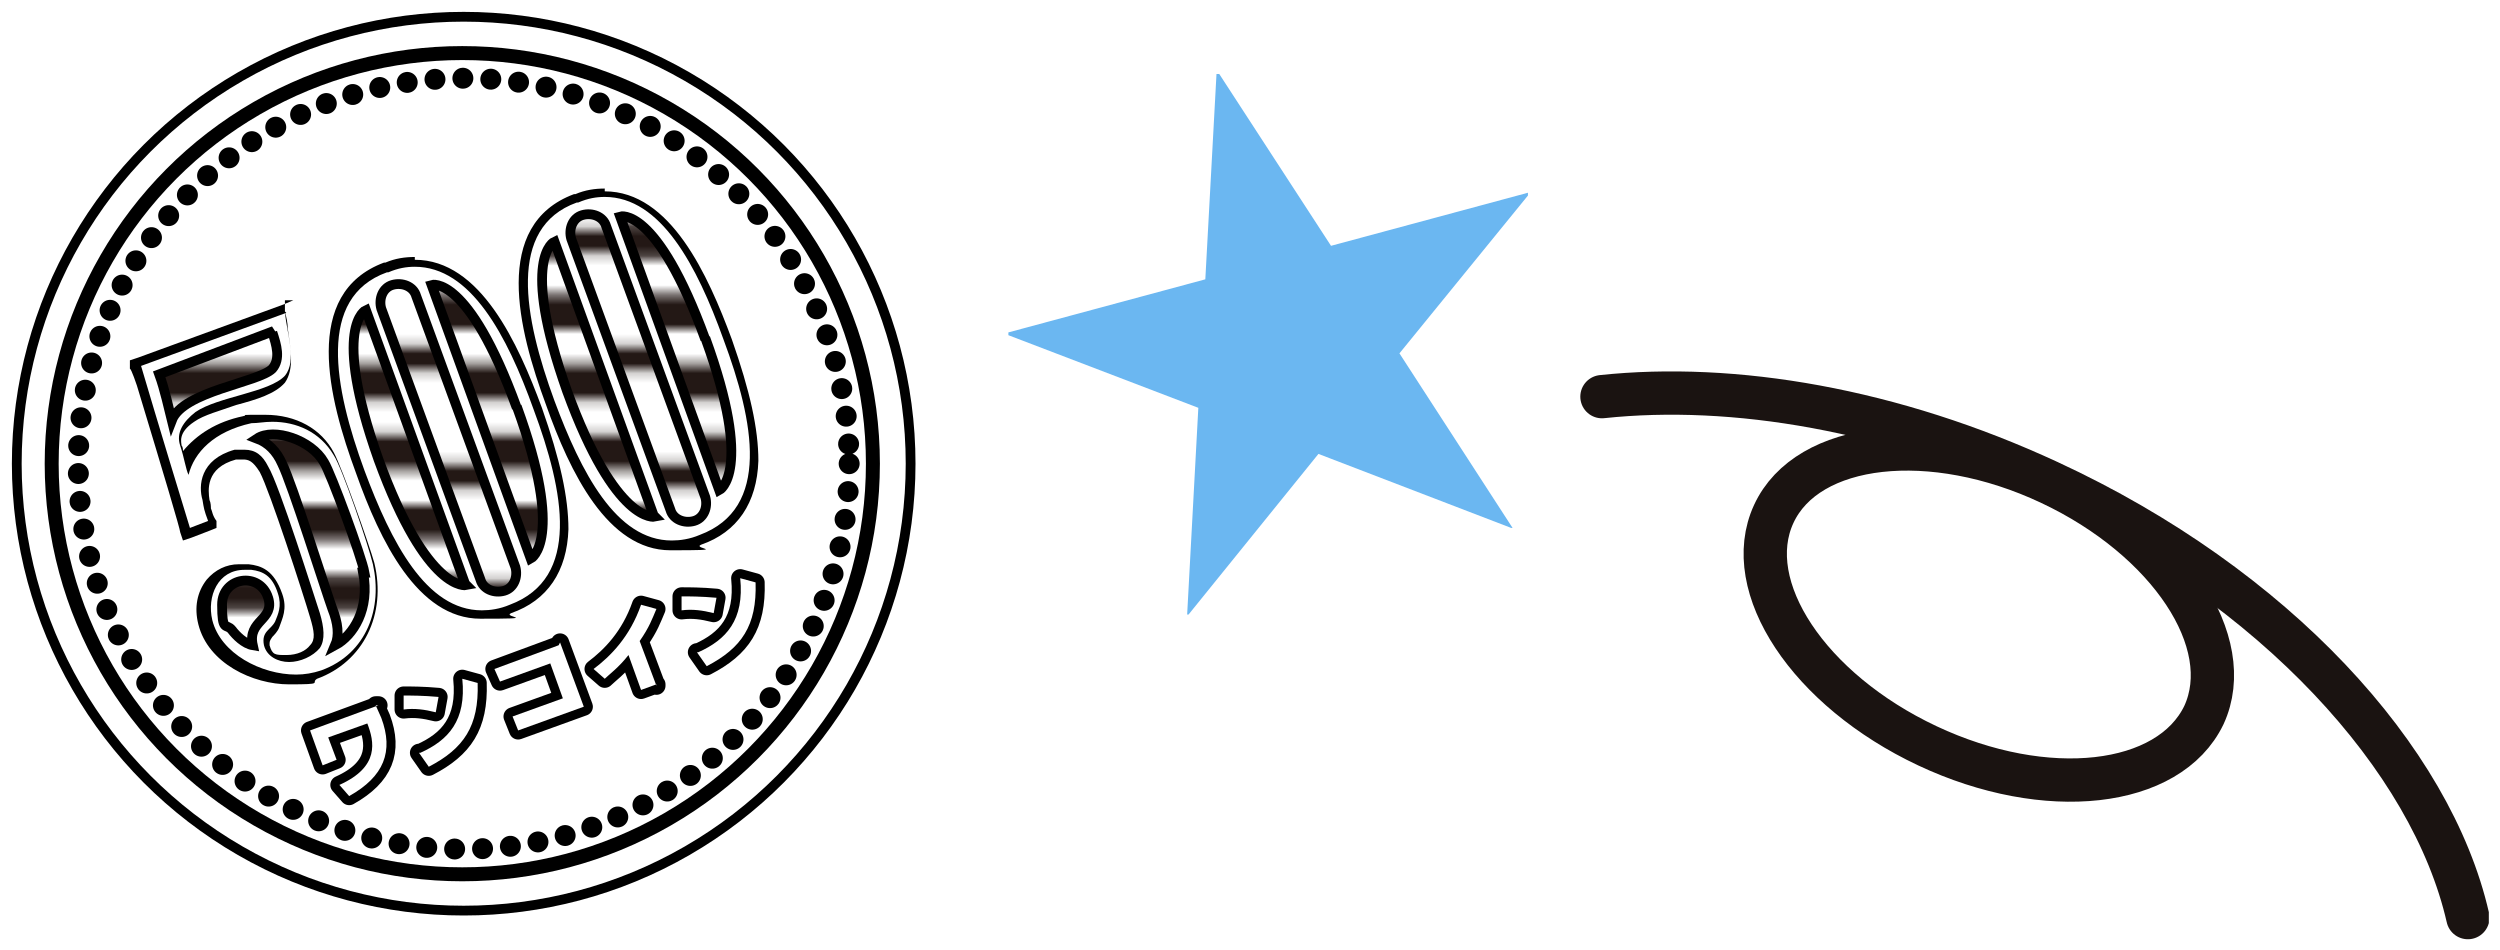 <?xml version="1.0" encoding="UTF-8"?>
<svg id="_レイヤー_1" data-name="レイヤー_1" xmlns="http://www.w3.org/2000/svg" xmlns:xlink="http://www.w3.org/1999/xlink" version="1.1" viewBox="0 0 179 68">
  <!-- Generator: Adobe Illustrator 29.6.1, SVG Export Plug-In . SVG Version: 2.1.1 Build 9)  -->
  <defs>
    <style>
      .st0, .st1, .st2, .st3, .st4, .st5, .st6, .st7 {
        fill: none;
      }

      .st1 {
        stroke-miterlimit: 10;
      }

      .st1, .st3 {
        stroke: #1a1311;
        stroke-width: 3.1px;
      }

      .st1, .st3, .st4, .st5 {
        stroke-linecap: round;
      }

      .st2 {
        stroke-miterlimit: 4;
        stroke-width: 1px;
      }

      .st2, .st8, .st4, .st9, .st10, .st5 {
        stroke: #000;
      }

      .st3, .st5 {
        stroke-linejoin: round;
      }

      .st8 {
        stroke-miterlimit: 4;
        stroke-width: .7px;
      }

      .st8, .st11 {
        fill: #fff;
      }

      .st4 {
        stroke-dasharray: 0 2;
        stroke-miterlimit: 4;
        stroke-width: 1.5px;
      }

      .st9 {
        fill: url(#_10_lpi_50_5);
      }

      .st9, .st10 {
        stroke-width: .7px;
      }

      .st10 {
        fill: url(#_6_lpi_20_1);
      }

      .st5 {
        stroke-width: 1.3px;
      }

      .st6 {
        stroke-width: 3.6px;
      }

      .st6, .st7 {
        stroke: #231815;
      }

      .st7 {
        stroke-width: 2.4px;
      }

      .st12 {
        fill: #6bb7f1;
      }

      .st13 {
        clip-path: url(#clippath);
      }
    </style>
    <clipPath id="clippath">
      <rect class="st0" x="72.2" y="5.3" width="106" height="62"/>
    </clipPath>
    <pattern id="_10_lpi_50_5" data-name=" 10 lpi 50 5" x="0" y="0" width="72" height="72" patternTransform="translate(-2385.7 -13175) scale(.7 -.7)" patternUnits="userSpaceOnUse" viewBox="0 0 72 72">
      <g>
        <rect class="st0" width="72" height="72"/>
        <g>
          <rect class="st0" width="72" height="72"/>
          <line class="st6" x1="-.2" y1="3.6" x2="72.2" y2="3.6"/>
          <line class="st6" x1="-.2" y1="18" x2="72.2" y2="18"/>
          <line class="st6" x1="-.2" y1="32.4" x2="72.2" y2="32.4"/>
          <line class="st6" x1="-.2" y1="46.8" x2="72.2" y2="46.8"/>
          <line class="st6" x1="-.2" y1="61.2" x2="72.2" y2="61.2"/>
          <line class="st6" x1="-20" y1="61.2" x2="-6" y2="61.2"/>
          <line class="st6" x1="-.2" y1="10.8" x2="72.2" y2="10.8"/>
          <line class="st6" x1="-.2" y1="25.2" x2="72.2" y2="25.2"/>
          <line class="st6" x1="-.2" y1="39.6" x2="72.2" y2="39.6"/>
          <line class="st6" x1="-.2" y1="54" x2="72.2" y2="54"/>
          <line class="st6" x1="-.2" y1="68.4" x2="72.2" y2="68.4"/>
          <line class="st6" x1="-20" y1="68.4" x2="-6" y2="68.4"/>
        </g>
      </g>
    </pattern>
    <pattern id="_6_lpi_20_1" data-name=" 6 lpi 20 1" x="0" y="0" width="72" height="72" patternTransform="translate(-2385.7 -13175) scale(.7 -.7)" patternUnits="userSpaceOnUse" viewBox="0 0 72 72">
      <g>
        <rect class="st0" width="72" height="72"/>
        <g>
          <rect class="st0" width="72" height="72"/>
          <line class="st7" x1="-.2" y1="6" x2="72.2" y2="6"/>
          <line class="st7" x1="-.2" y1="30" x2="72.2" y2="30"/>
          <line class="st7" x1="-.2" y1="54" x2="72.2" y2="54"/>
          <line class="st7" x1="-24" y1="54" x2="-7.5" y2="54"/>
          <line class="st7" x1="-.2" y1="18" x2="72.2" y2="18"/>
          <line class="st7" x1="-.2" y1="42" x2="72.2" y2="42"/>
          <line class="st7" x1="-.2" y1="66" x2="72.2" y2="66"/>
          <line class="st7" x1="-24" y1="66" x2="-7.5" y2="66"/>
        </g>
      </g>
    </pattern>
  </defs>
  <g class="st13">
    <g>
      <path class="st3" d="M127,36.8c-2.4,5.2,2.5,12.6,11,16.6,8.5,4,17.3,3,19.8-2.2,2.4-5.2-2.5-12.6-11-16.6-8.5-4-17.4-3-19.8,2.2Z"/>
      <path class="st1" d="M176.7,65.7c-2.6-11.4-13.8-23.7-30-31.2-11.2-5.2-22.6-7.1-32-6.1"/>
      <path class="st12" d="M86.3,20l-14.1,3.8v.2s13.6,5.2,13.6,5.2l-.8,14.8h.1s9.3-11.5,9.3-11.5l13.8,5.3h.1c0,0-8.1-12.5-8.1-12.5l9.2-11.3v-.2s-14.1,3.8-14.1,3.8l-8-12.3h-.2s-.8,14.7-.8,14.7Z"/>
    </g>
  </g>
  <g>
    <circle class="st8" cx="33.2" cy="33.2" r="32"/>
    <g>
      <g>
        <path class="st11" d="M21.2,48.5c-2.6,0-5.7-1.5-6.3-4.1-.3-1.1,0-2.2.5-3,.5-.7,1.2-.9,2-.9s.4,0,.6,0c.9.1,1.7.4,2.1,1.9.3.9,0,1.6-.2,2h0c-.1.4-.3.5-.4.7-.3.3-.4.4-.3.9.2.9,1.2.9,1.5.9.8,0,1.5-.4,1.9-.9.3-.4.3-1.1,0-2.3-.4-1.2-2.9-9.1-3.6-10.5-.4-.8-.9-1.1-1.5-1.1s-.4,0-.6,0c-2.5.7-2.3,2.7-2.1,3.3,0,.2,0,.4.1.6,0,.2,0,.4.2.9v.3l-1.8.7v-.3c-.3-.3-1.7-5.4-3.3-10.6l-.4-1.3,11.1-4v.4c0,.4.1.8.2,1.2.2,1.3.5,2.7-.1,3.6-.7.7-2,1.1-3.4,1.5-1.2.4-2.4.7-3.1,1.2-.9.7-1.2,1.3-1,2,.1.4.2.9.4,1.2.7-1.5,2.3-2.5,4.4-3,.5,0,1-.1,1.5-.1,2.1,0,3.7.9,4.7,2.5.6,1,2.5,6.6,2.8,7.9.9,3.6-.7,6.8-3.9,7.9-.6.2-1.2.3-2,.3h0Z"/>
        <path d="M20.4,22.3c.1,1.5.9,3.5,0,4.6-1.1,1.2-4.8,1.5-6.4,2.6-.9.7-1.4,1.5-1.1,2.4.3.9.4,1.7.6,2.1.4-1.6,1.8-3.1,4.5-3.7.5,0,.9-.1,1.5-.1,1.7,0,3.4.7,4.4,2.4.6.9,2.5,6.5,2.8,7.8.7,3.1-.4,6.4-3.7,7.6-.6.2-1.2.3-1.8.3-2.5,0-5.4-1.5-6-3.9-.4-1.7.4-3.6,2.3-3.6s.4,0,.5,0c.8.1,1.5.4,1.9,1.7.3.9,0,1.5-.2,2-.3.6-1,.7-.8,1.7.2.8,1,1.2,1.8,1.2s1.7-.4,2.2-1c.4-.6.3-1.5,0-2.5-.4-1.2-2.9-9.2-3.7-10.5-.4-.8-.9-1.2-1.7-1.2s-.4,0-.7,0c-2.5.7-2.6,2.6-2.3,3.6.1.6.1.7.4,1.5l-1.3.5c-.1-.3-2.5-8.2-3.5-11.6l10.4-3.8M21,21.5l-.7.3-10.4,3.8-.6.2v.6c.1,0,.5,1.2.5,1.2,2,6.6,3.1,10.3,3.1,10.5l.2.6.6-.2,1.3-.5.5-.2v-.5c-.3-.4-.3-.7-.4-.9,0-.1,0-.4-.1-.6-.1-.7-.3-2.3,1.9-2.9h.5c.4,0,.7.1,1.2.9.7,1.3,3.1,8.7,3.6,10.4.3,1,.4,1.6,0,2-.3.4-.9.7-1.7.7s-1,0-1.2-.7c0-.3,0-.3.2-.6.1-.1.4-.4.5-.7h0c.2-.6.6-1.3.2-2.4-.6-1.7-1.5-2-2.4-2.1h-.7c-.9,0-1.7.4-2.3,1.1-.7.9-.9,2-.6,3.2.7,2.8,3.9,4.3,6.5,4.3s1.5-.1,2-.4c3.3-1.2,5-4.6,4.1-8.3-.3-1.1-2.3-6.8-2.9-7.9-.9-1.7-2.7-2.7-4.9-2.7s-1.1,0-1.6.1c-1.9.4-3.3,1.3-4.3,2.5,0-.1,0-.3-.1-.4,0-.2-.3-.9.9-1.7.7-.5,1.9-.8,3-1.2,1.5-.4,2.8-.8,3.5-1.6h0c.7-1,.4-2.5.2-3.9,0-.4-.1-.8-.2-1.2v-.8h0,.4Z"/>
      </g>
      <path class="st9" d="M26.1,41c-.2-1.1-2.4-7.1-2.9-7.9-.9-1.6-3.6-2.5-4.8-1.7.8.3,1.4.9,1.8,1.8.7,1.4,3.1,9,3.6,10.4.4,1,.5,1.9.2,2.6,1.3-.7,2.5-2.6,2-5.2h0Z"/>
      <path class="st9" d="M19.6,23.7l-8.2,3.1c.4,1.1.7,2.5.9,3.3.8-2.1,6.2-2.7,7.2-3.7.6-.7.3-1.7,0-2.6h0Z"/>
      <path class="st9" d="M19.2,42.8c-.6-1.9-3.3-1.5-3.3.5s.3,1.3.7,1.8c.3.4.9,1,1.5,1.1-.4-1.8,1.6-1.8,1.1-3.4Z"/>
    </g>
    <g>
      <g>
        <path class="st11" d="M34.5,43.9c-4.4,0-7-5.5-8.7-10.2-1.9-5.3-3.9-12.6,1.8-14.6h.1c.7-.3,1.3-.4,2-.4,4.5,0,7.2,6,8.8,10.4,1.3,3.7,2,6.4,1.9,8.7,0,2.9-1.4,4.9-3.9,5.7-.7.3-1.5.4-2.1.4h0Z"/>
        <path d="M29.7,19.1c4,0,6.6,4.9,8.5,10.2,2.2,5.9,3.4,12.1-1.7,14-.7.3-1.4.4-2,.4-4,0-6.5-4.9-8.4-10-2.2-6-3.4-12.4,1.6-14.2h.1c.7-.3,1.3-.4,1.9-.4M29.7,18.4h0c-.7,0-1.4.1-2.1.4h-.1c-5.9,2.2-4,9.7-2,15.1,1.7,4.8,4.4,10.4,8.9,10.4s1.5-.1,2.2-.4c2.6-.9,4-3,4.1-6,0-2.3-.6-5-1.9-8.7-1.7-4.6-4.4-10.6-9.1-10.6h0Z"/>
      </g>
      <path class="st9" d="M37,29.2c-3.5-9.6-6.1-8.8-6.1-8.8l7.1,19.6s2.5-1.3-1-10.9h0Z"/>
      <path class="st10" d="M36.9,40.6l-7.1-19.4c-.2-.7-1-1-1.7-.8s-1,1-.8,1.7l7.1,19.4c.2.7,1,1,1.7.8s1-1,.8-1.7Z"/>
      <path class="st9" d="M33.3,41.8l-7.1-19.6s-2.5,1.1.9,10.7c3.5,9.6,6.3,9,6.3,9h0Z"/>
    </g>
    <g>
      <g>
        <path class="st11" d="M48,39c-4.4,0-7-5.5-8.7-10.2-1.9-5.3-3.9-12.6,1.8-14.6h.1c.7-.3,1.3-.4,2-.4,4.5,0,7.2,6,8.8,10.4,1.3,3.7,2,6.4,1.9,8.7,0,2.9-1.4,4.9-3.9,5.7-.7.3-1.5.4-2.1.4h0Z"/>
        <path d="M43.3,14.1c4,0,6.6,4.9,8.5,10.2,2.2,5.9,3.4,12.1-1.7,14-.7.3-1.4.4-2,.4-4,0-6.5-4.9-8.4-10-2.2-6-3.4-12.4,1.6-14.2h.1c.7-.3,1.3-.4,1.9-.4M43.3,13.5h0c-.7,0-1.4.1-2.1.4h-.1c-5.9,2.2-4,9.7-2,15.1,1.7,4.8,4.4,10.4,8.9,10.4s1.5-.1,2.2-.4c2.6-.9,4-3,4.1-6,0-2.3-.6-5-1.9-8.7-1.7-4.6-4.4-10.6-9.1-10.6h0Z"/>
      </g>
      <path class="st9" d="M50.5,24.3c-3.5-9.6-6.1-8.8-6.1-8.8l7.1,19.6s2.5-1.3-1-10.9h0Z"/>
      <path class="st10" d="M50.5,35.6l-7.1-19.4c-.2-.7-1-1-1.7-.8s-1,1-.8,1.7l7.1,19.4c.2.7,1,1,1.7.8s1-1,.8-1.7Z"/>
      <path class="st9" d="M46.8,36.9l-7.1-19.6s-2.5,1.1.9,10.7c3.5,9.6,6.3,9,6.3,9h0Z"/>
    </g>
    <circle class="st2" cx="33.1" cy="33.2" r="29.4"/>
    <circle class="st4" cx="33.2" cy="33.2" r="27.6"/>
    <g>
      <g>
        <path class="st5" d="M26.9,50.5l.4.9c.9,2.4.2,4.2-2.3,5.6l-.7-.8c2.9-1.3,2.5-3.1,2-4.4l-2.8,1,.6,1.6-1,.4-.9-2.5,4.9-1.8h0Z"/>
        <path class="st5" d="M31.2,51c-.8-.2-1.5-.3-2.3-.2v-1c.5,0,1.4,0,2.5.1,0,0-.2,1.1-.2,1.1ZM30.1,53.9c2-.9,3.3-2.3,3-5.3l1.1.3c.1,3.1-1,4.7-3.5,6l-.7-1h0Z"/>
        <path class="st5" d="M40.1,46l1.7,4.6-4.7,1.7-.4-1,3.6-1.3-.9-2.5-3.6,1.3-.4-.9,4.6-1.7h0Z"/>
        <path class="st5" d="M47,49l-1.1.4-.9-2.5c-.7.9-1.4,1.4-1.7,1.7l-.8-.7c1.2-.9,2.6-2.3,3.4-4.6l1.1.3c-.3.7-.5,1.3-1.2,2.3l1.2,3.2h0Z"/>
        <path class="st5" d="M51.1,43.9c-.8-.2-1.5-.3-2.3-.2v-1c.5,0,1.4,0,2.5.1,0,0-.2,1.1-.2,1.1ZM50,46.7c2-.9,3.3-2.3,3-5.3l1.1.3c.1,3.1-1,4.7-3.5,6l-.7-1h0Z"/>
      </g>
      <g>
        <path class="st11" d="M26.9,50.5l.4.9c.9,2.4.2,4.2-2.3,5.6l-.7-.8c2.9-1.3,2.5-3.1,2-4.4l-2.8,1,.6,1.6-1,.4-.9-2.5,4.9-1.8h0Z"/>
        <path class="st11" d="M31.2,51c-.8-.2-1.5-.3-2.3-.2v-1c.5,0,1.4,0,2.5.1,0,0-.2,1.1-.2,1.1ZM30.1,53.9c2-.9,3.3-2.3,3-5.3l1.1.3c.1,3.1-1,4.7-3.5,6l-.7-1h0Z"/>
        <path class="st11" d="M40.1,46l1.7,4.6-4.7,1.7-.4-1,3.6-1.3-.9-2.5-3.6,1.3-.4-.9,4.6-1.7h0Z"/>
        <path class="st11" d="M47,49l-1.1.4-.9-2.5c-.7.9-1.4,1.4-1.7,1.7l-.8-.7c1.2-.9,2.6-2.3,3.4-4.6l1.1.3c-.3.7-.5,1.3-1.2,2.3l1.2,3.2h0Z"/>
        <path class="st11" d="M51.1,43.9c-.8-.2-1.5-.3-2.3-.2v-1c.5,0,1.4,0,2.5.1,0,0-.2,1.1-.2,1.1ZM50,46.7c2-.9,3.3-2.3,3-5.3l1.1.3c.1,3.1-1,4.7-3.5,6l-.7-1h0Z"/>
      </g>
    </g>
  </g>
</svg>